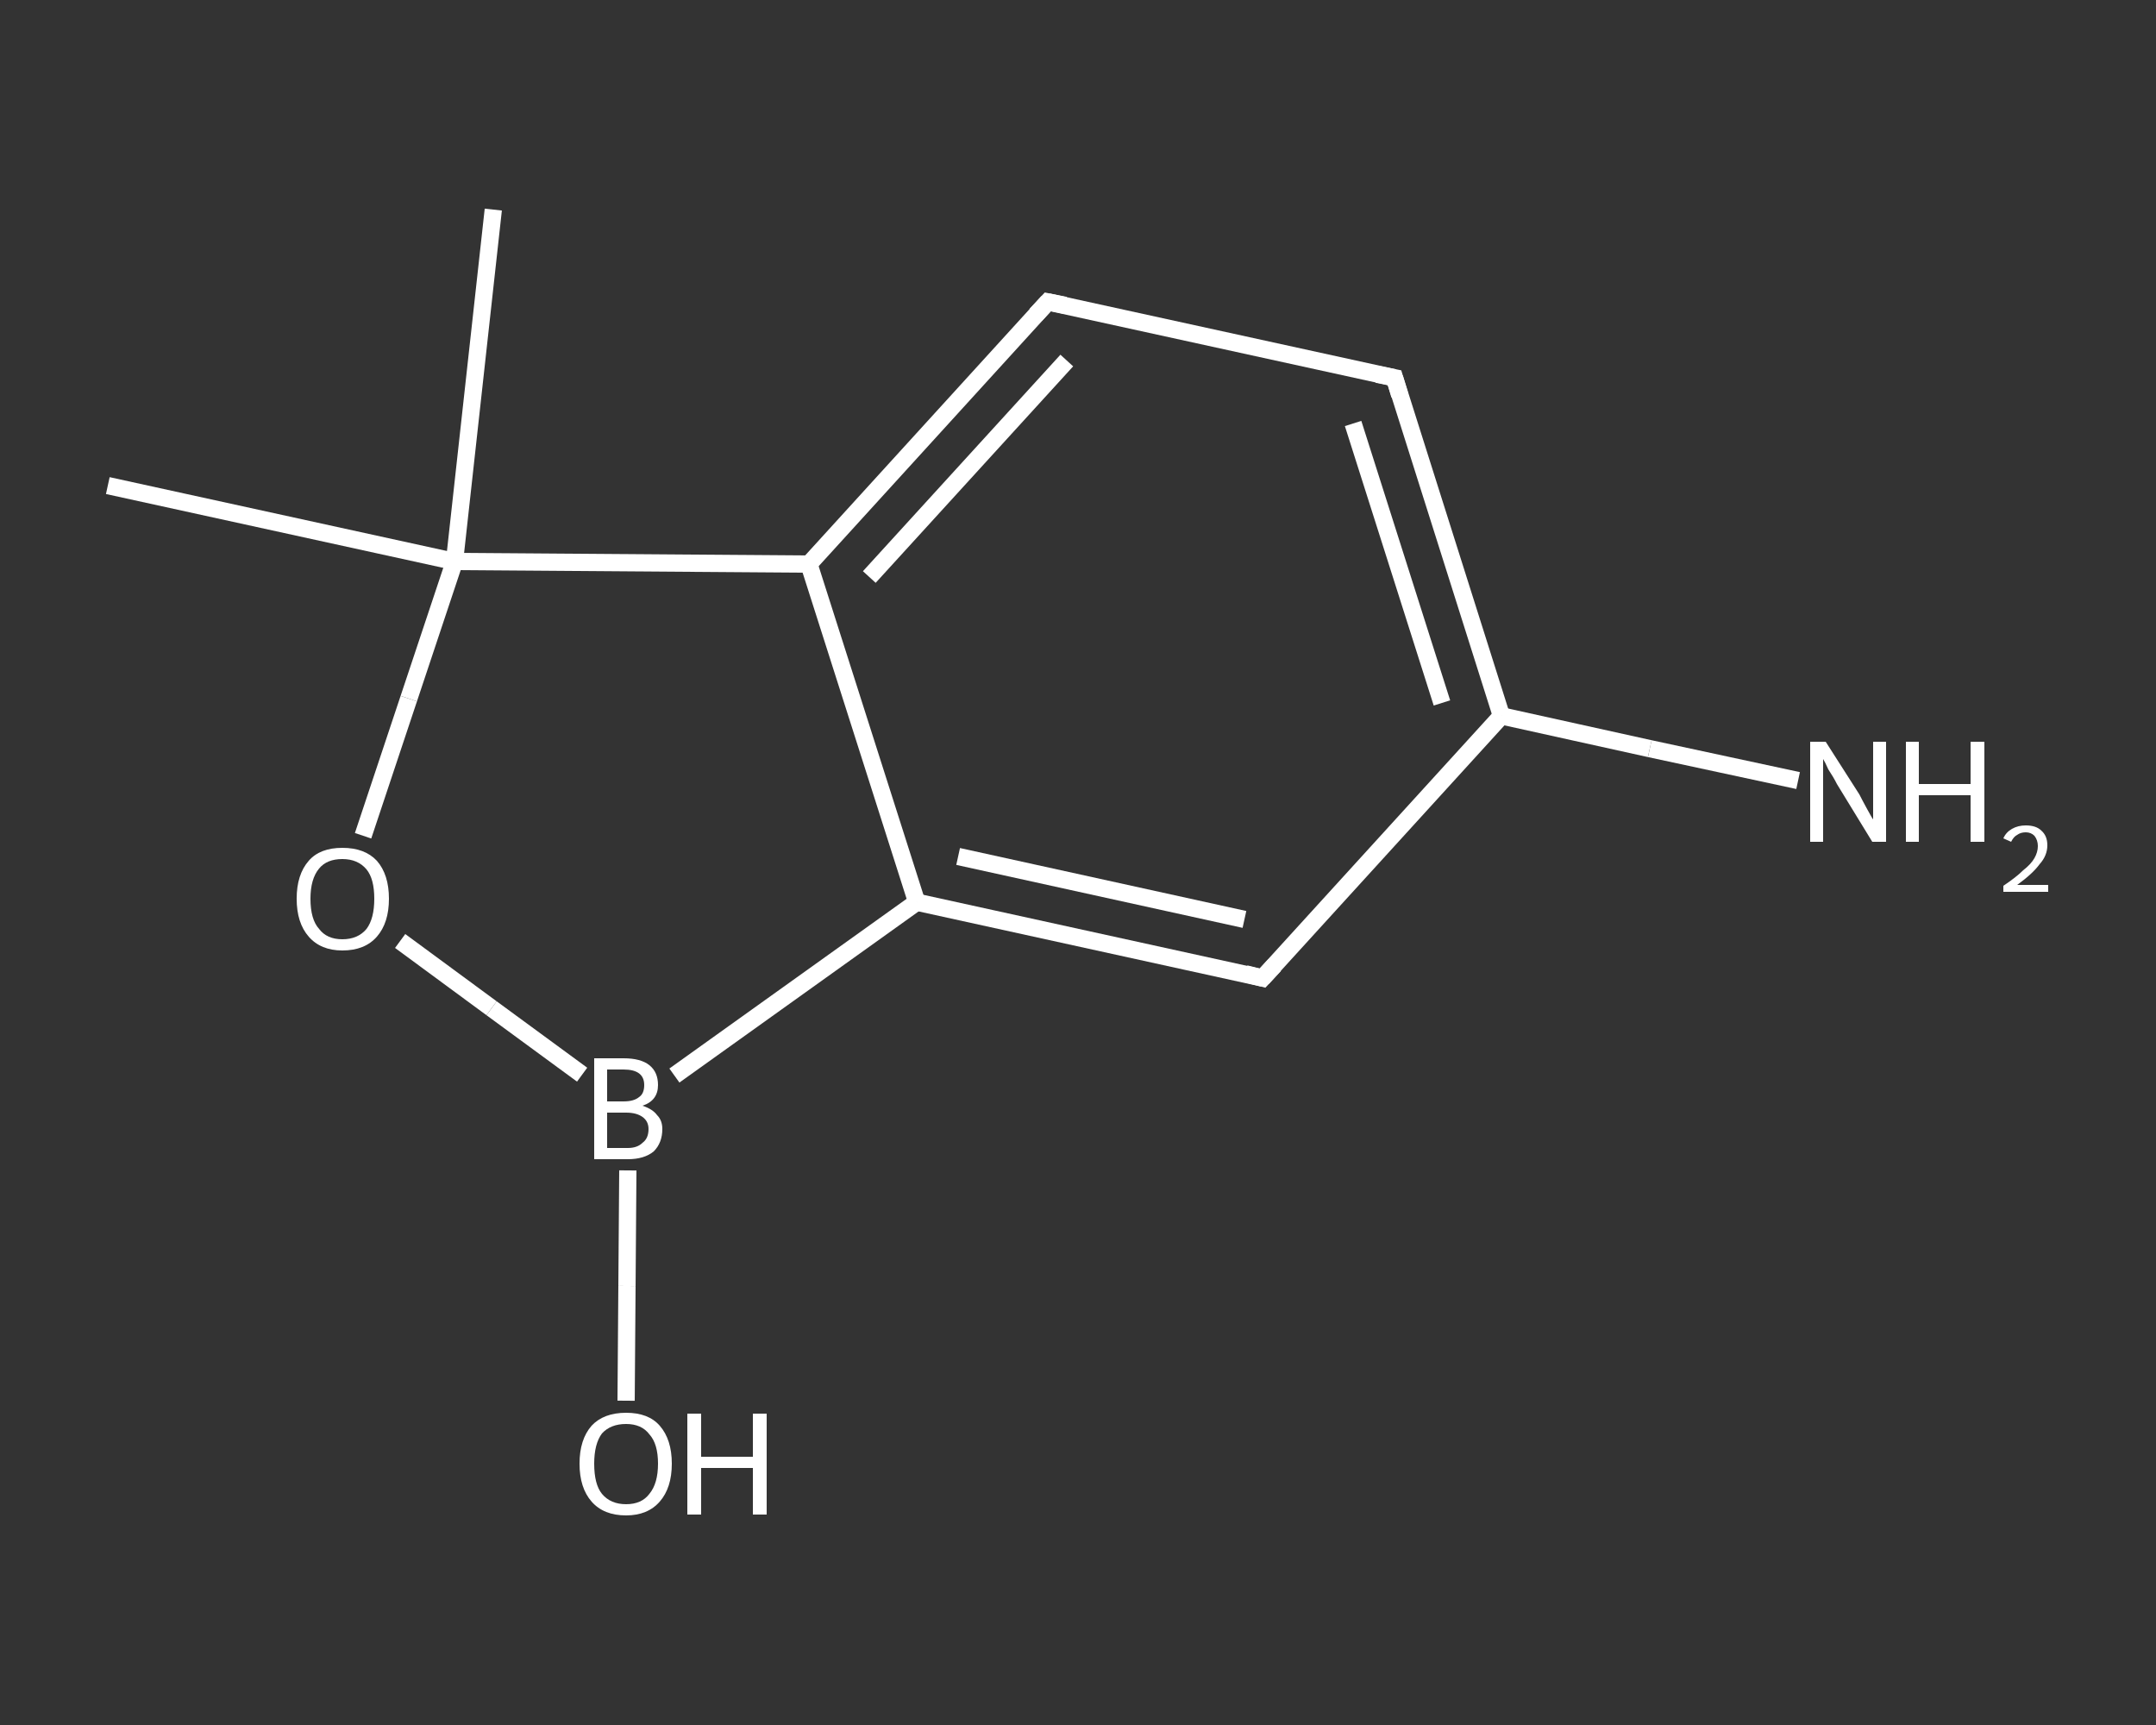 <?xml version='1.0' encoding='iso-8859-1'?>
<svg version='1.1' baseProfile='full'
              xmlns='http://www.w3.org/2000/svg'
                      xmlns:rdkit='http://www.rdkit.org/xml'
                      xmlns:xlink='http://www.w3.org/1999/xlink'
                  xml:space='preserve'
width='250px' height='200px' viewBox='0 0 250 200'>
<rect x="0" y="0" width="250" height="200" fill="#333333" stroke="none"/>
<!-- END OF HEADER -->
<rect style='opacity:1.0;fill:transparent;stroke:none' width='250.0' height='200.0' x='0.0' y='0.0'> </rect>
<path class='bond-0 atom-0 atom-1' d='M 12.5,56.3 L 52.7,65.1' style='fill:none;fill-rule:evenodd;stroke:#FFFFFF;stroke-width:2.0px;stroke-linecap:butt;stroke-linejoin:miter;stroke-opacity:1' />
<path class='bond-1 atom-1 atom-2' d='M 52.7,65.1 L 57.2,24.3' style='fill:none;fill-rule:evenodd;stroke:#FFFFFF;stroke-width:2.0px;stroke-linecap:butt;stroke-linejoin:miter;stroke-opacity:1' />
<path class='bond-2 atom-1 atom-3' d='M 52.7,65.1 L 47.4,81.0' style='fill:none;fill-rule:evenodd;stroke:#FFFFFF;stroke-width:2.0px;stroke-linecap:butt;stroke-linejoin:miter;stroke-opacity:1' />
<path class='bond-2 atom-1 atom-3' d='M 47.4,81.0 L 42.1,96.9' style='fill:none;fill-rule:evenodd;stroke:#FFFFFF;stroke-width:2.0px;stroke-linecap:butt;stroke-linejoin:miter;stroke-opacity:1' />
<path class='bond-3 atom-3 atom-4' d='M 46.4,109.1 L 57.0,116.9' style='fill:none;fill-rule:evenodd;stroke:#FFFFFF;stroke-width:2.0px;stroke-linecap:butt;stroke-linejoin:miter;stroke-opacity:1' />
<path class='bond-3 atom-3 atom-4' d='M 57.0,116.9 L 67.5,124.6' style='fill:none;fill-rule:evenodd;stroke:#FFFFFF;stroke-width:2.0px;stroke-linecap:butt;stroke-linejoin:miter;stroke-opacity:1' />
<path class='bond-4 atom-4 atom-5' d='M 72.8,135.7 L 72.7,149.1' style='fill:none;fill-rule:evenodd;stroke:#FFFFFF;stroke-width:2.0px;stroke-linecap:butt;stroke-linejoin:miter;stroke-opacity:1' />
<path class='bond-4 atom-4 atom-5' d='M 72.7,149.1 L 72.6,162.4' style='fill:none;fill-rule:evenodd;stroke:#FFFFFF;stroke-width:2.0px;stroke-linecap:butt;stroke-linejoin:miter;stroke-opacity:1' />
<path class='bond-5 atom-4 atom-6' d='M 78.2,124.7 L 106.3,104.6' style='fill:none;fill-rule:evenodd;stroke:#FFFFFF;stroke-width:2.0px;stroke-linecap:butt;stroke-linejoin:miter;stroke-opacity:1' />
<path class='bond-6 atom-6 atom-7' d='M 106.3,104.6 L 146.4,113.4' style='fill:none;fill-rule:evenodd;stroke:#FFFFFF;stroke-width:2.0px;stroke-linecap:butt;stroke-linejoin:miter;stroke-opacity:1' />
<path class='bond-6 atom-6 atom-7' d='M 111.1,99.3 L 144.3,106.6' style='fill:none;fill-rule:evenodd;stroke:#FFFFFF;stroke-width:2.0px;stroke-linecap:butt;stroke-linejoin:miter;stroke-opacity:1' />
<path class='bond-7 atom-7 atom-8' d='M 146.4,113.4 L 174.1,83.0' style='fill:none;fill-rule:evenodd;stroke:#FFFFFF;stroke-width:2.0px;stroke-linecap:butt;stroke-linejoin:miter;stroke-opacity:1' />
<path class='bond-8 atom-8 atom-9' d='M 174.1,83.0 L 191.3,86.8' style='fill:none;fill-rule:evenodd;stroke:#FFFFFF;stroke-width:2.0px;stroke-linecap:butt;stroke-linejoin:miter;stroke-opacity:1' />
<path class='bond-8 atom-8 atom-9' d='M 191.3,86.8 L 208.5,90.5' style='fill:none;fill-rule:evenodd;stroke:#FFFFFF;stroke-width:2.0px;stroke-linecap:butt;stroke-linejoin:miter;stroke-opacity:1' />
<path class='bond-9 atom-8 atom-10' d='M 174.1,83.0 L 161.7,43.8' style='fill:none;fill-rule:evenodd;stroke:#FFFFFF;stroke-width:2.0px;stroke-linecap:butt;stroke-linejoin:miter;stroke-opacity:1' />
<path class='bond-9 atom-8 atom-10' d='M 167.2,81.5 L 156.9,49.1' style='fill:none;fill-rule:evenodd;stroke:#FFFFFF;stroke-width:2.0px;stroke-linecap:butt;stroke-linejoin:miter;stroke-opacity:1' />
<path class='bond-10 atom-10 atom-11' d='M 161.7,43.8 L 121.5,35.0' style='fill:none;fill-rule:evenodd;stroke:#FFFFFF;stroke-width:2.0px;stroke-linecap:butt;stroke-linejoin:miter;stroke-opacity:1' />
<path class='bond-11 atom-11 atom-12' d='M 121.5,35.0 L 93.8,65.4' style='fill:none;fill-rule:evenodd;stroke:#FFFFFF;stroke-width:2.0px;stroke-linecap:butt;stroke-linejoin:miter;stroke-opacity:1' />
<path class='bond-11 atom-11 atom-12' d='M 123.7,41.8 L 100.8,66.9' style='fill:none;fill-rule:evenodd;stroke:#FFFFFF;stroke-width:2.0px;stroke-linecap:butt;stroke-linejoin:miter;stroke-opacity:1' />
<path class='bond-12 atom-12 atom-1' d='M 93.8,65.4 L 52.7,65.1' style='fill:none;fill-rule:evenodd;stroke:#FFFFFF;stroke-width:2.0px;stroke-linecap:butt;stroke-linejoin:miter;stroke-opacity:1' />
<path class='bond-13 atom-12 atom-6' d='M 93.8,65.4 L 106.3,104.6' style='fill:none;fill-rule:evenodd;stroke:#FFFFFF;stroke-width:2.0px;stroke-linecap:butt;stroke-linejoin:miter;stroke-opacity:1' />
<path d='M 144.4,112.9 L 146.4,113.4 L 147.8,111.9' style='fill:none;stroke:#FFFFFF;stroke-width:2.0px;stroke-linecap:butt;stroke-linejoin:miter;stroke-opacity:1;' />
<path d='M 162.3,45.8 L 161.7,43.8 L 159.7,43.4' style='fill:none;stroke:#FFFFFF;stroke-width:2.0px;stroke-linecap:butt;stroke-linejoin:miter;stroke-opacity:1;' />
<path d='M 123.5,35.4 L 121.5,35.0 L 120.1,36.5' style='fill:none;stroke:#FFFFFF;stroke-width:2.0px;stroke-linecap:butt;stroke-linejoin:miter;stroke-opacity:1;' />
<path class='atom-3' d='M 34.4 104.2
Q 34.4 101.4, 35.8 99.8
Q 37.1 98.3, 39.7 98.3
Q 42.3 98.3, 43.7 99.8
Q 45.1 101.4, 45.1 104.2
Q 45.1 107.0, 43.7 108.6
Q 42.3 110.2, 39.7 110.2
Q 37.2 110.2, 35.8 108.6
Q 34.4 107.0, 34.4 104.2
M 39.7 108.9
Q 41.5 108.9, 42.5 107.7
Q 43.4 106.5, 43.4 104.2
Q 43.4 101.9, 42.5 100.8
Q 41.5 99.6, 39.7 99.6
Q 37.9 99.6, 37.0 100.7
Q 36.0 101.9, 36.0 104.2
Q 36.0 106.6, 37.0 107.7
Q 37.9 108.9, 39.7 108.9
' fill='#FFFFFF'/>
<path class='atom-4' d='M 74.5 128.2
Q 75.7 128.6, 76.2 129.3
Q 76.8 129.9, 76.8 130.9
Q 76.8 132.5, 75.8 133.5
Q 74.7 134.4, 72.8 134.4
L 68.9 134.4
L 68.9 122.7
L 72.3 122.7
Q 74.3 122.7, 75.3 123.5
Q 76.3 124.3, 76.3 125.8
Q 76.3 127.6, 74.5 128.2
M 70.4 124.0
L 70.4 127.7
L 72.3 127.7
Q 73.5 127.7, 74.1 127.2
Q 74.7 126.8, 74.7 125.8
Q 74.7 124.0, 72.3 124.0
L 70.4 124.0
M 72.8 133.1
Q 73.9 133.1, 74.5 132.5
Q 75.2 132.0, 75.2 130.9
Q 75.2 130.0, 74.5 129.5
Q 73.8 129.0, 72.6 129.0
L 70.4 129.0
L 70.4 133.1
L 72.8 133.1
' fill='#FFFFFF'/>
<path class='atom-5' d='M 67.2 169.7
Q 67.2 166.9, 68.6 165.3
Q 70.0 163.8, 72.6 163.8
Q 75.2 163.8, 76.5 165.3
Q 77.9 166.9, 77.9 169.7
Q 77.9 172.5, 76.5 174.1
Q 75.1 175.7, 72.6 175.7
Q 70.0 175.7, 68.6 174.1
Q 67.2 172.5, 67.2 169.7
M 72.6 174.4
Q 74.4 174.4, 75.3 173.2
Q 76.3 172.0, 76.3 169.7
Q 76.3 167.4, 75.3 166.3
Q 74.4 165.1, 72.6 165.1
Q 70.8 165.1, 69.8 166.2
Q 68.9 167.4, 68.9 169.7
Q 68.9 172.1, 69.8 173.2
Q 70.8 174.4, 72.6 174.4
' fill='#FFFFFF'/>
<path class='atom-5' d='M 79.7 163.9
L 81.3 163.9
L 81.3 168.9
L 87.3 168.9
L 87.3 163.9
L 88.9 163.9
L 88.9 175.6
L 87.3 175.6
L 87.3 170.2
L 81.3 170.2
L 81.3 175.6
L 79.7 175.6
L 79.7 163.9
' fill='#FFFFFF'/>
<path class='atom-9' d='M 211.7 86.0
L 215.6 92.1
Q 215.9 92.7, 216.5 93.8
Q 217.1 94.9, 217.2 95.0
L 217.2 86.0
L 218.7 86.0
L 218.7 97.6
L 217.1 97.6
L 213.0 90.9
Q 212.6 90.1, 212.0 89.2
Q 211.6 88.3, 211.4 88.0
L 211.4 97.6
L 209.9 97.6
L 209.9 86.0
L 211.7 86.0
' fill='#FFFFFF'/>
<path class='atom-9' d='M 221.0 86.0
L 222.5 86.0
L 222.5 90.9
L 228.5 90.9
L 228.5 86.0
L 230.1 86.0
L 230.1 97.6
L 228.5 97.6
L 228.5 92.2
L 222.5 92.2
L 222.5 97.6
L 221.0 97.6
L 221.0 86.0
' fill='#FFFFFF'/>
<path class='atom-9' d='M 232.3 97.2
Q 232.6 96.5, 233.3 96.1
Q 234.0 95.7, 234.9 95.7
Q 236.1 95.7, 236.7 96.3
Q 237.4 96.9, 237.4 98.0
Q 237.4 99.2, 236.5 100.2
Q 235.7 101.3, 233.9 102.6
L 237.5 102.6
L 237.5 103.4
L 232.3 103.4
L 232.3 102.7
Q 233.8 101.7, 234.6 100.9
Q 235.5 100.2, 235.9 99.5
Q 236.3 98.8, 236.3 98.1
Q 236.3 97.4, 235.9 96.9
Q 235.5 96.5, 234.9 96.5
Q 234.3 96.5, 233.9 96.8
Q 233.5 97.0, 233.2 97.6
L 232.3 97.2
' fill='#FFFFFF'/>
</svg>
